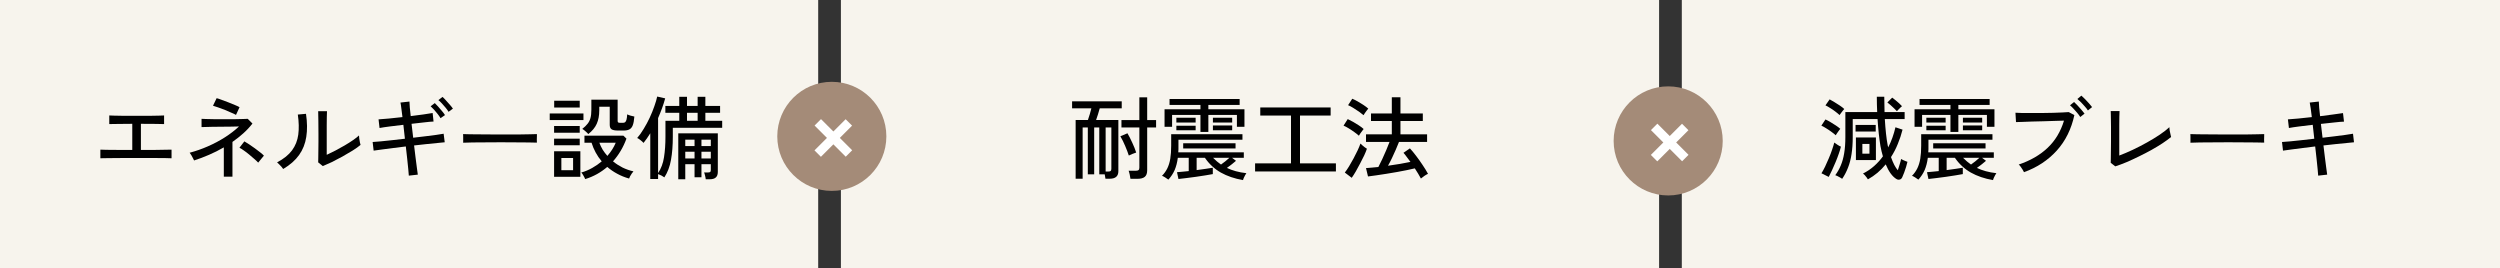 <svg width="550" height="59" viewBox="0 0 550 59" fill="none" xmlns="http://www.w3.org/2000/svg">
<rect x="0" y="0" width="550" height="59" fill="#333333" stroke="none"/>
<rect x="185" width="180" height="59" fill="#F7F4ED"/>
<path d="M312.6 39.28C312.427 38.96 312.227 38.607 312 38.22C311.773 37.847 311.527 37.454 311.26 37.04C310.807 37.16 310.24 37.287 309.56 37.42C308.893 37.554 308.16 37.694 307.36 37.84C306.573 37.987 305.78 38.12 304.98 38.24C304.193 38.374 303.447 38.487 302.74 38.58C302.047 38.687 301.453 38.767 300.96 38.82L300.52 36.98C300.867 36.954 301.273 36.92 301.74 36.88C302.207 36.84 302.707 36.794 303.24 36.74C303.493 36.26 303.773 35.694 304.08 35.04C304.387 34.387 304.68 33.727 304.96 33.06C305.253 32.38 305.5 31.767 305.7 31.22H300.52V29.56H306.2V26.62H301.62V24.96H306.2V21.4H308.1V24.96H313.02V26.62H308.1V29.56H313.96V31.22H307.78C307.58 31.754 307.34 32.334 307.06 32.96C306.793 33.574 306.513 34.187 306.22 34.8C305.927 35.414 305.64 35.967 305.36 36.46C306.253 36.34 307.127 36.207 307.98 36.06C308.847 35.914 309.62 35.767 310.3 35.62C310.02 35.234 309.747 34.867 309.48 34.52C309.227 34.16 308.987 33.86 308.76 33.62L310.18 32.64C310.58 33.067 311.027 33.607 311.52 34.26C312.013 34.9 312.493 35.574 312.96 36.28C313.44 36.987 313.84 37.64 314.16 38.24C313.947 38.334 313.68 38.487 313.36 38.7C313.04 38.927 312.787 39.12 312.6 39.28ZM297.38 39.12L295.86 37.96C296.153 37.587 296.467 37.127 296.8 36.58C297.133 36.034 297.46 35.46 297.78 34.86C298.113 34.247 298.413 33.654 298.68 33.08C298.947 32.507 299.153 32.007 299.3 31.58C299.38 31.66 299.507 31.78 299.68 31.94C299.867 32.087 300.053 32.24 300.24 32.4C300.44 32.547 300.6 32.654 300.72 32.72C300.587 33.134 300.387 33.627 300.12 34.2C299.853 34.76 299.553 35.354 299.22 35.98C298.9 36.594 298.58 37.18 298.26 37.74C297.94 38.287 297.647 38.747 297.38 39.12ZM298.96 29.86C298.72 29.634 298.393 29.374 297.98 29.08C297.58 28.787 297.16 28.507 296.72 28.24C296.293 27.974 295.913 27.774 295.58 27.64L296.5 26.2C296.873 26.374 297.273 26.58 297.7 26.82C298.127 27.06 298.54 27.314 298.94 27.58C299.353 27.847 299.707 28.114 300 28.38C299.933 28.46 299.827 28.6 299.68 28.8C299.533 29 299.387 29.2 299.24 29.4C299.107 29.6 299.013 29.754 298.96 29.86ZM299.98 25.34C299.74 25.127 299.413 24.874 299 24.58C298.587 24.287 298.16 24.007 297.72 23.74C297.293 23.474 296.913 23.274 296.58 23.14L297.5 21.72C297.847 21.867 298.247 22.067 298.7 22.32C299.153 22.574 299.587 22.84 300 23.12C300.427 23.4 300.767 23.66 301.02 23.9C300.953 23.98 300.84 24.12 300.68 24.32C300.533 24.507 300.393 24.7 300.26 24.9C300.127 25.087 300.033 25.234 299.98 25.34Z" fill="black"/>
<path d="M276.12 37.721V35.941H284.02V25.421H277.26V23.641H292.74V25.421H286V35.941H293.9V37.721H276.12Z" fill="black"/>
<path d="M273.46 39.62C271.607 39.3 269.98 38.747 268.58 37.96C267.18 37.16 266.013 36.08 265.08 34.72H263.26V37.42C263.967 37.327 264.64 37.234 265.28 37.14C265.933 37.047 266.447 36.967 266.82 36.9V38.3C266.407 38.38 265.867 38.474 265.2 38.58C264.547 38.687 263.847 38.794 263.1 38.9C262.353 39.007 261.64 39.1 260.96 39.18C260.28 39.274 259.713 39.34 259.26 39.38L258.94 37.88C259.26 37.854 259.647 37.82 260.1 37.78C260.553 37.74 261.027 37.694 261.52 37.64V34.72H259.12C258.987 35.747 258.753 36.647 258.42 37.42C258.087 38.18 257.627 38.88 257.04 39.52C256.867 39.387 256.633 39.227 256.34 39.04C256.06 38.854 255.827 38.734 255.64 38.68C256.133 38.174 256.527 37.62 256.82 37.02C257.113 36.42 257.327 35.72 257.46 34.92C257.593 34.12 257.66 33.174 257.66 32.08V29.52H273.34V30.74H259.26V32.08C259.26 32.334 259.26 32.58 259.26 32.82C259.26 33.06 259.247 33.294 259.22 33.52H273.64V34.72H271.06L271.92 35.38C271.68 35.58 271.373 35.834 271 36.14C270.627 36.434 270.267 36.7 269.92 36.94C271.12 37.527 272.547 37.914 274.2 38.1C274.12 38.207 274.027 38.36 273.92 38.56C273.813 38.76 273.713 38.96 273.62 39.16C273.54 39.36 273.487 39.514 273.46 39.62ZM264.1 29.02V25.28H257.86V27.9H256.2V24.04H264.1V23.08H257.3V21.78H272.72V23.08H265.84V24.04H273.78V27.9H272.12V25.28H265.84V29.02H264.1ZM260.3 32.66V31.52H271.82V32.66H260.3ZM266.84 28.66V27.6H271.08V28.66H266.84ZM258.8 26.96V25.9H263.04V26.96H258.8ZM266.84 26.96V25.9H271.08V26.96H266.84ZM258.8 28.66V27.66H263.04V28.66H258.8ZM268.62 36.2C268.913 36 269.233 35.76 269.58 35.48C269.927 35.187 270.22 34.934 270.46 34.72H266.88C267.44 35.294 268.02 35.787 268.62 36.2Z" fill="black"/>
<path d="M236.64 39.32V26.4H239.34C239.487 26 239.627 25.567 239.76 25.1C239.893 24.633 240.007 24.213 240.1 23.84H235.86V22.3H246.78V23.84H241.94C241.833 24.227 241.707 24.66 241.56 25.14C241.427 25.607 241.287 26.027 241.14 26.4H246.04V37.66C246.04 38.767 245.407 39.32 244.14 39.32H243.2C243.173 39.027 243.12 38.707 243.04 38.36H241.84V28.04H240.72V38.36H239.32V28.04H238.18V39.32H236.64ZM248.7 39.34C248.673 39.1 248.62 38.793 248.54 38.42C248.46 38.047 248.38 37.76 248.3 37.56H249.9C250.167 37.56 250.36 37.513 250.48 37.42C250.6 37.313 250.66 37.133 250.66 36.88V28.04H246.72V26.42H250.66V21.42H252.38V26.42H254.34V28.04H252.38V37.46C252.38 38.127 252.207 38.607 251.86 38.9C251.513 39.193 250.973 39.34 250.24 39.34H248.7ZM243.24 37.74H243.8C244.053 37.74 244.233 37.7 244.34 37.62C244.447 37.527 244.5 37.36 244.5 37.12V28.04H243.24V37.74ZM248.34 34.22C248.14 33.593 247.873 32.893 247.54 32.12C247.22 31.347 246.867 30.633 246.48 29.98L248.04 29.32C248.4 29.933 248.753 30.627 249.1 31.4C249.46 32.16 249.747 32.88 249.96 33.56C249.76 33.627 249.487 33.727 249.14 33.86C248.793 33.993 248.527 34.113 248.34 34.22Z" fill="black"/>
<rect x="370" width="180" height="59" fill="#F7F4ED"/>
<path d="M510 38.64C509.987 38.36 509.947 37.886 509.88 37.22C509.813 36.553 509.733 35.78 509.64 34.9C509.547 34.007 509.447 33.113 509.34 32.22C508.433 32.327 507.527 32.44 506.62 32.56C505.727 32.666 504.9 32.773 504.14 32.88C503.38 32.973 502.753 33.06 502.26 33.14L502.04 31.24C502.48 31.213 503.073 31.166 503.82 31.1C504.567 31.02 505.4 30.933 506.32 30.84C507.253 30.733 508.193 30.627 509.14 30.52L508.8 27.46C507.76 27.58 506.767 27.7 505.82 27.82C504.873 27.94 504.12 28.053 503.56 28.16L503.34 26.26C503.887 26.233 504.64 26.173 505.6 26.08C506.573 25.986 507.573 25.88 508.6 25.76C508.52 25.08 508.44 24.453 508.36 23.88C508.28 23.293 508.207 22.853 508.14 22.56L510.14 22.34C510.153 22.66 510.18 23.107 510.22 23.68C510.273 24.24 510.34 24.866 510.42 25.56C511.447 25.427 512.413 25.3 513.32 25.18C514.24 25.06 514.953 24.96 515.46 24.88L515.68 26.76C515.187 26.773 514.48 26.833 513.56 26.94C512.64 27.033 511.653 27.14 510.6 27.26L510.96 30.3C511.88 30.193 512.773 30.087 513.64 29.98C514.507 29.873 515.287 29.773 515.98 29.68C516.687 29.573 517.247 29.486 517.66 29.42L517.88 31.3C517.533 31.326 517 31.38 516.28 31.46C515.573 31.526 514.767 31.607 513.86 31.7C512.967 31.793 512.067 31.893 511.16 32C511.267 32.88 511.373 33.76 511.48 34.64C511.587 35.507 511.687 36.28 511.78 36.96C511.873 37.627 511.94 38.113 511.98 38.42L510 38.64Z" fill="black"/>
<path d="M481.9 31.4C481.9 31.28 481.9 31.093 481.9 30.84C481.9 30.573 481.9 30.313 481.9 30.06C481.9 29.807 481.893 29.62 481.88 29.5C482.213 29.513 482.713 29.527 483.38 29.54C484.047 29.54 484.82 29.547 485.7 29.56C486.593 29.56 487.533 29.567 488.52 29.58C489.52 29.58 490.513 29.58 491.5 29.58C492.5 29.58 493.44 29.58 494.32 29.58C495.2 29.567 495.973 29.553 496.64 29.54C497.307 29.527 497.8 29.513 498.12 29.5C498.12 29.54 498.12 29.6 498.12 29.68C498.12 29.76 498.12 29.847 498.12 29.94C498.12 30.18 498.113 30.453 498.1 30.76C498.1 31.053 498.107 31.26 498.12 31.38C497.707 31.367 497.093 31.353 496.28 31.34C495.467 31.327 494.533 31.32 493.48 31.32C492.44 31.307 491.353 31.3 490.22 31.3C489.087 31.3 487.98 31.307 486.9 31.32C485.82 31.32 484.84 31.327 483.96 31.34C483.093 31.353 482.407 31.373 481.9 31.4Z" fill="black"/>
<path d="M465.36 36.6L464.36 35.82C464.373 35.647 464.38 35.32 464.38 34.84C464.393 34.347 464.4 33.78 464.4 33.14C464.413 32.487 464.42 31.834 464.42 31.18C464.42 30.514 464.42 29.914 464.42 29.38C464.42 28.927 464.42 28.44 464.42 27.92C464.42 27.4 464.413 26.894 464.4 26.4C464.4 25.907 464.393 25.487 464.38 25.14C464.38 24.78 464.373 24.547 464.36 24.44H466.3C466.287 24.694 466.273 25.1 466.26 25.66C466.26 26.22 466.253 26.827 466.24 27.48C466.24 28.134 466.24 28.74 466.24 29.3V34.22C467.16 33.874 468.147 33.454 469.2 32.96C470.267 32.454 471.313 31.914 472.34 31.34C473.367 30.767 474.307 30.194 475.16 29.62C476.027 29.034 476.727 28.487 477.26 27.98C477.26 28.127 477.28 28.354 477.32 28.66C477.373 28.954 477.433 29.24 477.5 29.52C477.567 29.8 477.613 30.007 477.64 30.14C477.107 30.58 476.467 31.047 475.72 31.54C474.987 32.02 474.18 32.507 473.3 33C472.433 33.48 471.533 33.947 470.6 34.4C469.68 34.854 468.773 35.274 467.88 35.66C466.987 36.034 466.147 36.347 465.36 36.6Z" fill="black"/>
<path d="M445.28 37.88C445.227 37.76 445.133 37.587 445 37.36C444.867 37.133 444.72 36.913 444.56 36.7C444.4 36.473 444.253 36.307 444.12 36.2C446.68 35.333 448.793 34.113 450.46 32.54C452.14 30.953 453.347 28.953 454.08 26.54C453.493 26.553 452.8 26.573 452 26.6C451.2 26.627 450.367 26.653 449.5 26.68C448.647 26.693 447.813 26.713 447 26.74C446.2 26.767 445.493 26.793 444.88 26.82C444.267 26.833 443.813 26.847 443.52 26.86L443.4 24.8C443.747 24.827 444.227 24.847 444.84 24.86C445.453 24.86 446.147 24.86 446.92 24.86C447.707 24.86 448.507 24.86 449.32 24.86C450.147 24.847 450.94 24.833 451.7 24.82C452.473 24.793 453.16 24.767 453.76 24.74C454.36 24.713 454.813 24.687 455.12 24.66L456.36 25.32C455.693 28.413 454.4 31.02 452.48 33.14C450.56 35.26 448.16 36.84 445.28 37.88ZM457.66 25.74C457.487 25.46 457.267 25.16 457 24.84C456.733 24.52 456.46 24.213 456.18 23.92C455.9 23.613 455.64 23.36 455.4 23.16L456.3 22.44C456.5 22.613 456.747 22.86 457.04 23.18C457.347 23.5 457.64 23.827 457.92 24.16C458.213 24.493 458.44 24.773 458.6 25L457.66 25.74ZM459.34 24.3C459.167 24.02 458.94 23.727 458.66 23.42C458.393 23.1 458.113 22.793 457.82 22.5C457.527 22.207 457.26 21.967 457.02 21.78L457.9 21.04C458.113 21.213 458.373 21.46 458.68 21.78C458.987 22.087 459.287 22.407 459.58 22.74C459.873 23.06 460.1 23.333 460.26 23.56L459.34 24.3Z" fill="black"/>
<path d="M438.46 39.62C436.607 39.3 434.98 38.747 433.58 37.96C432.18 37.16 431.013 36.08 430.08 34.72H428.26V37.42C428.967 37.327 429.64 37.234 430.28 37.14C430.933 37.047 431.447 36.967 431.82 36.9V38.3C431.407 38.38 430.867 38.474 430.2 38.58C429.547 38.687 428.847 38.794 428.1 38.9C427.353 39.007 426.64 39.1 425.96 39.18C425.28 39.274 424.713 39.34 424.26 39.38L423.94 37.88C424.26 37.854 424.647 37.82 425.1 37.78C425.553 37.74 426.027 37.694 426.52 37.64V34.72H424.12C423.987 35.747 423.753 36.647 423.42 37.42C423.087 38.18 422.627 38.88 422.04 39.52C421.867 39.387 421.633 39.227 421.34 39.04C421.06 38.854 420.827 38.734 420.64 38.68C421.133 38.174 421.527 37.62 421.82 37.02C422.113 36.42 422.327 35.72 422.46 34.92C422.593 34.12 422.66 33.174 422.66 32.08V29.52H438.34V30.74H424.26V32.08C424.26 32.334 424.26 32.58 424.26 32.82C424.26 33.06 424.247 33.294 424.22 33.52H438.64V34.72H436.06L436.92 35.38C436.68 35.58 436.373 35.834 436 36.14C435.627 36.434 435.267 36.7 434.92 36.94C436.12 37.527 437.547 37.914 439.2 38.1C439.12 38.207 439.027 38.36 438.92 38.56C438.813 38.76 438.713 38.96 438.62 39.16C438.54 39.36 438.487 39.514 438.46 39.62ZM429.1 29.02V25.28H422.86V27.9H421.2V24.04H429.1V23.08H422.3V21.78H437.72V23.08H430.84V24.04H438.78V27.9H437.12V25.28H430.84V29.02H429.1ZM425.3 32.66V31.52H436.82V32.66H425.3ZM431.84 28.66V27.6H436.08V28.66H431.84ZM423.8 26.96V25.9H428.04V26.96H423.8ZM431.84 26.96V25.9H436.08V26.96H431.84ZM423.8 28.66V27.66H428.04V28.66H423.8ZM433.62 36.2C433.913 36 434.233 35.76 434.58 35.48C434.927 35.187 435.22 34.934 435.46 34.72H431.88C432.44 35.294 433.02 35.787 433.62 36.2Z" fill="black"/>
<path d="M410.94 39.46C410.887 39.354 410.793 39.214 410.66 39.04C410.527 38.867 410.387 38.694 410.24 38.52C410.093 38.36 409.967 38.247 409.86 38.18C410.78 37.714 411.6 37.16 412.32 36.52C413.04 35.88 413.68 35.174 414.24 34.4C414.027 33.694 413.847 32.94 413.7 32.14C413.42 30.447 413.207 28.467 413.06 26.2H407.6V30.16C407.6 31.56 407.513 32.807 407.34 33.9C407.18 34.98 406.927 35.96 406.58 36.84C406.247 37.72 405.813 38.554 405.28 39.34C405.16 39.26 405 39.16 404.8 39.04C404.6 38.934 404.4 38.827 404.2 38.72C404.013 38.627 403.867 38.567 403.76 38.54C404.253 37.874 404.66 37.154 404.98 36.38C405.313 35.594 405.56 34.7 405.72 33.7C405.893 32.687 405.98 31.507 405.98 30.16V24.66H412.98C412.953 24.114 412.933 23.56 412.92 23C412.907 22.427 412.9 21.854 412.9 21.28H414.54C414.54 22.427 414.56 23.554 414.6 24.66H419.02V26.2H414.66C414.727 27.32 414.813 28.38 414.92 29.38C415.027 30.367 415.153 31.24 415.3 32C415.327 32.067 415.347 32.14 415.36 32.22C415.373 32.3 415.387 32.374 415.4 32.44C415.76 31.734 416.073 31.007 416.34 30.26C416.607 29.5 416.827 28.747 417 28L418.56 28.52C418.293 29.587 417.947 30.634 417.52 31.66C417.107 32.687 416.607 33.654 416.02 34.56C416.247 35.214 416.487 35.787 416.74 36.28C416.993 36.76 417.253 37.154 417.52 37.46C417.667 37.02 417.807 36.574 417.94 36.12C418.087 35.654 418.187 35.274 418.24 34.98C418.333 35.034 418.473 35.107 418.66 35.2C418.847 35.28 419.033 35.36 419.22 35.44C419.407 35.52 419.547 35.574 419.64 35.6C419.573 35.92 419.473 36.294 419.34 36.72C419.22 37.134 419.08 37.547 418.92 37.96C418.773 38.36 418.633 38.7 418.5 38.98C418.367 39.274 418.18 39.447 417.94 39.5C417.7 39.567 417.467 39.534 417.24 39.4C416.787 39.134 416.353 38.72 415.94 38.16C415.54 37.6 415.18 36.934 414.86 36.16C414.313 36.827 413.713 37.44 413.06 38C412.407 38.547 411.7 39.034 410.94 39.46ZM408.3 35.22V30.24H412.7V35.22H408.3ZM402.32 38.92L400.72 38.12C400.973 37.72 401.24 37.234 401.52 36.66C401.8 36.074 402.073 35.46 402.34 34.82C402.62 34.167 402.86 33.54 403.06 32.94C403.273 32.327 403.433 31.8 403.54 31.36C403.713 31.48 403.953 31.647 404.26 31.86C404.567 32.06 404.813 32.194 405 32.26C404.907 32.687 404.753 33.2 404.54 33.8C404.34 34.387 404.107 35 403.84 35.64C403.573 36.267 403.307 36.874 403.04 37.46C402.773 38.034 402.533 38.52 402.32 38.92ZM408.22 28.94V27.48H412.66V28.94H408.22ZM403.86 29.76C403.62 29.534 403.313 29.287 402.94 29.02C402.567 28.74 402.18 28.48 401.78 28.24C401.393 27.987 401.033 27.787 400.7 27.64L401.6 26.28C401.933 26.427 402.3 26.62 402.7 26.86C403.1 27.087 403.493 27.334 403.88 27.6C404.267 27.854 404.593 28.1 404.86 28.34C404.793 28.42 404.687 28.56 404.54 28.76C404.407 28.947 404.273 29.134 404.14 29.32C404.007 29.507 403.913 29.654 403.86 29.76ZM404.7 25.32C404.473 25.094 404.173 24.84 403.8 24.56C403.44 24.28 403.06 24.02 402.66 23.78C402.273 23.527 401.92 23.327 401.6 23.18L402.52 21.86C402.813 22.007 403.16 22.207 403.56 22.46C403.973 22.7 404.373 22.954 404.76 23.22C405.16 23.487 405.487 23.74 405.74 23.98C405.66 24.06 405.547 24.194 405.4 24.38C405.267 24.554 405.133 24.727 405 24.9C404.867 25.074 404.767 25.214 404.7 25.32ZM417.32 24.46C417.16 24.274 416.947 24.06 416.68 23.82C416.427 23.567 416.167 23.327 415.9 23.1C415.633 22.86 415.407 22.674 415.22 22.54L416.28 21.48C416.48 21.614 416.713 21.794 416.98 22.02C417.26 22.247 417.533 22.48 417.8 22.72C418.067 22.96 418.28 23.174 418.44 23.36C418.36 23.427 418.24 23.534 418.08 23.68C417.933 23.827 417.787 23.974 417.64 24.12C417.493 24.267 417.387 24.38 417.32 24.46ZM409.72 33.8H411.28V31.66H409.72V33.8Z" fill="black"/>
<rect width="180" height="59" fill="#F7F4ED"/>
<path d="M143.06 39.38V29.32C142.567 30.12 142.073 30.827 141.58 31.44C141.42 31.254 141.2 31.054 140.92 30.84C140.653 30.614 140.407 30.454 140.18 30.36C140.673 29.8 141.153 29.127 141.62 28.34C142.1 27.554 142.54 26.734 142.94 25.88C143.34 25.014 143.68 24.174 143.96 23.36C144.253 22.547 144.46 21.84 144.58 21.24L146.34 21.64C146.153 22.334 145.927 23.047 145.66 23.78C145.393 24.514 145.1 25.247 144.78 25.98V38.08C145.447 37.08 145.88 35.92 146.08 34.6C146.293 33.267 146.4 31.754 146.4 30.06V26.58H149.44V24.82H146.38V23.3H149.44V21.3H151.14V23.3H153.48V21.3H155.18V23.3H158.42V24.82H155.18V26.58H158.88V28.12H148.02V30.06C148.02 31.994 147.887 33.694 147.62 35.16C147.367 36.627 146.88 37.914 146.16 39.02C146.027 38.914 145.813 38.78 145.52 38.62C145.227 38.474 144.98 38.367 144.78 38.3V39.38H143.06ZM149.22 39.44V29.34H157.92V37.82C157.92 38.38 157.773 38.787 157.48 39.04C157.2 39.307 156.74 39.44 156.1 39.44H155.26C155.247 39.227 155.2 38.967 155.12 38.66C155.053 38.354 154.98 38.114 154.9 37.94H155.76C156.013 37.94 156.18 37.9 156.26 37.82C156.34 37.74 156.38 37.58 156.38 37.34V36.12H154.32V39H152.8V36.12H150.76V39.44H149.22ZM151.14 26.58H153.48V24.82H151.14V26.58ZM154.32 34.86H156.38V33.38H154.32V34.86ZM150.76 34.86H152.8V33.38H150.76V34.86ZM154.32 32.14H156.38V30.72H154.32V32.14ZM150.76 32.14H152.8V30.72H150.76V32.14Z" fill="black"/>
<path d="M128.74 39.4C128.673 39.213 128.547 38.96 128.36 38.64C128.187 38.32 128.027 38.093 127.88 37.96C128.747 37.707 129.553 37.367 130.3 36.94C131.06 36.513 131.753 36.033 132.38 35.5C131.86 34.887 131.413 34.233 131.04 33.54C130.667 32.847 130.367 32.133 130.14 31.4H128.58V29.84H137.14L137.82 30.5C137.127 32.393 136.14 34.06 134.86 35.5C135.5 36.02 136.2 36.473 136.96 36.86C137.733 37.233 138.533 37.513 139.36 37.7C139.267 37.807 139.147 37.96 139 38.16C138.867 38.373 138.74 38.58 138.62 38.78C138.513 38.993 138.44 39.16 138.4 39.28C137.453 39.013 136.58 38.66 135.78 38.22C134.98 37.793 134.253 37.293 133.6 36.72C132.907 37.32 132.153 37.847 131.34 38.3C130.527 38.753 129.66 39.12 128.74 39.4ZM129.42 29.5C129.26 29.3 129.053 29.093 128.8 28.88C128.56 28.653 128.327 28.48 128.1 28.36C128.593 27.973 128.98 27.6 129.26 27.24C129.553 26.88 129.767 26.46 129.9 25.98C130.033 25.5 130.1 24.887 130.1 24.14V21.92H135.88V26.58C135.88 26.74 135.913 26.853 135.98 26.92C136.06 26.987 136.213 27.02 136.44 27.02H137.02C137.22 27.02 137.38 26.98 137.5 26.9C137.633 26.807 137.74 26.627 137.82 26.36C137.9 26.093 137.953 25.693 137.98 25.16C138.167 25.253 138.413 25.347 138.72 25.44C139.04 25.52 139.32 25.587 139.56 25.64C139.493 26.493 139.373 27.14 139.2 27.58C139.027 28.02 138.773 28.32 138.44 28.48C138.12 28.64 137.707 28.72 137.2 28.72H135.98C135.287 28.72 134.807 28.627 134.54 28.44C134.273 28.253 134.14 27.927 134.14 27.46V23.48H131.84V24.26C131.84 25.42 131.653 26.413 131.28 27.24C130.92 28.053 130.3 28.807 129.42 29.5ZM121.9 38.9V33.28H127.68V38.9H121.9ZM120.94 26.42V24.96H128.36V26.42H120.94ZM121.92 23.66V22.16H127.54V23.66H121.92ZM121.9 29.2V27.72H127.54V29.2H121.9ZM121.9 31.96V30.5H127.54V31.96H121.9ZM123.5 37.44H126.08V34.76H123.5V37.44ZM133.62 34.3C134.447 33.353 135.06 32.387 135.46 31.4H131.86C132.047 31.92 132.287 32.427 132.58 32.92C132.887 33.4 133.233 33.86 133.62 34.3Z" fill="black"/>
<path d="M101.9 31.4C101.9 31.28 101.9 31.093 101.9 30.84C101.9 30.573 101.9 30.313 101.9 30.06C101.9 29.807 101.893 29.62 101.88 29.5C102.213 29.513 102.713 29.527 103.38 29.54C104.047 29.54 104.82 29.547 105.7 29.56C106.593 29.56 107.533 29.567 108.52 29.58C109.52 29.58 110.513 29.58 111.5 29.58C112.5 29.58 113.44 29.58 114.32 29.58C115.2 29.567 115.973 29.553 116.64 29.54C117.307 29.527 117.8 29.513 118.12 29.5C118.12 29.54 118.12 29.6 118.12 29.68C118.12 29.76 118.12 29.847 118.12 29.94C118.12 30.18 118.113 30.453 118.1 30.76C118.1 31.053 118.107 31.26 118.12 31.38C117.707 31.367 117.093 31.353 116.28 31.34C115.467 31.327 114.533 31.32 113.48 31.32C112.44 31.307 111.353 31.3 110.22 31.3C109.087 31.3 107.98 31.307 106.9 31.32C105.82 31.32 104.84 31.327 103.96 31.34C103.093 31.353 102.407 31.373 101.9 31.4Z" fill="black"/>
<path d="M89.94 38.64C89.927 38.36 89.887 37.887 89.82 37.22C89.753 36.554 89.673 35.78 89.58 34.9C89.487 34.007 89.387 33.114 89.28 32.22C88.373 32.327 87.467 32.44 86.56 32.56C85.667 32.667 84.84 32.774 84.08 32.88C83.32 32.974 82.693 33.06 82.2 33.14L81.98 31.24C82.42 31.214 83.013 31.167 83.76 31.1C84.507 31.02 85.34 30.934 86.26 30.84C87.193 30.734 88.133 30.627 89.08 30.52L88.74 27.46C87.7 27.58 86.707 27.7 85.76 27.82C84.813 27.94 84.06 28.054 83.5 28.16L83.28 26.26C83.827 26.234 84.58 26.174 85.54 26.08C86.513 25.987 87.513 25.88 88.54 25.76C88.46 25.08 88.38 24.454 88.3 23.88C88.233 23.294 88.167 22.854 88.1 22.56L90.08 22.34C90.093 22.66 90.12 23.107 90.16 23.68C90.213 24.24 90.28 24.86 90.36 25.54C91.373 25.42 92.3 25.3 93.14 25.18C93.98 25.047 94.66 24.94 95.18 24.86L95.38 26.74C94.887 26.754 94.213 26.814 93.36 26.92C92.507 27.027 91.567 27.134 90.54 27.24L90.9 30.3C91.82 30.194 92.713 30.087 93.58 29.98C94.447 29.874 95.233 29.774 95.94 29.68C96.647 29.574 97.2 29.487 97.6 29.42L97.84 31.3C97.48 31.327 96.94 31.38 96.22 31.46C95.513 31.527 94.713 31.607 93.82 31.7C92.927 31.794 92.02 31.894 91.1 32C91.207 32.88 91.313 33.76 91.42 34.64C91.527 35.507 91.627 36.28 91.72 36.96C91.813 37.627 91.88 38.114 91.92 38.42L89.94 38.64ZM96.92 26C96.76 25.72 96.553 25.42 96.3 25.1C96.047 24.767 95.78 24.447 95.5 24.14C95.22 23.834 94.967 23.58 94.74 23.38L95.66 22.68C95.86 22.867 96.107 23.127 96.4 23.46C96.693 23.78 96.98 24.114 97.26 24.46C97.54 24.794 97.753 25.08 97.9 25.32L96.92 26ZM98.68 24.6C98.52 24.32 98.307 24.02 98.04 23.7C97.773 23.367 97.5 23.054 97.22 22.76C96.94 22.454 96.68 22.207 96.44 22.02L97.36 21.32C97.56 21.494 97.807 21.747 98.1 22.08C98.407 22.4 98.7 22.727 98.98 23.06C99.273 23.394 99.493 23.674 99.64 23.9L98.68 24.6Z" fill="black"/>
<path d="M71.02 36.54L70 35.72C70.013 35.533 70.02 35.213 70.02 34.76C70.033 34.293 70.04 33.76 70.04 33.16C70.053 32.547 70.06 31.913 70.06 31.26C70.06 30.607 70.06 30 70.06 29.44C70.06 28.493 70.053 27.56 70.04 26.64C70.04 25.72 70.027 24.993 70 24.46H71.94C71.927 24.713 71.913 25.127 71.9 25.7C71.9 26.26 71.893 26.873 71.88 27.54C71.88 28.193 71.88 28.8 71.88 29.36V34.06C72.44 33.807 73.067 33.5 73.76 33.14C74.453 32.78 75.14 32.4 75.82 32C76.5 31.6 77.12 31.207 77.68 30.82C78.24 30.433 78.673 30.093 78.98 29.8C78.98 29.973 79 30.207 79.04 30.5C79.08 30.793 79.127 31.073 79.18 31.34C79.247 31.593 79.293 31.773 79.32 31.88C78.88 32.253 78.3 32.667 77.58 33.12C76.873 33.56 76.113 34.007 75.3 34.46C74.5 34.9 73.72 35.307 72.96 35.68C72.2 36.04 71.553 36.327 71.02 36.54ZM62.3 37.18C62.22 37.047 62.1 36.887 61.94 36.7C61.78 36.513 61.607 36.333 61.42 36.16C61.247 35.973 61.093 35.827 60.96 35.72C62.427 34.947 63.527 34.06 64.26 33.06C64.993 32.06 65.447 30.913 65.62 29.62C65.793 28.313 65.76 26.84 65.52 25.2L67.32 25.04C67.6 26.92 67.62 28.613 67.38 30.12C67.153 31.613 66.627 32.94 65.8 34.1C64.973 35.26 63.807 36.287 62.3 37.18Z" fill="black"/>
<path d="M49.24 38.861V32.421C48.187 33.034 47.1 33.581 45.98 34.061C44.873 34.541 43.78 34.954 42.7 35.301C42.647 35.167 42.56 34.994 42.44 34.781C42.333 34.554 42.213 34.334 42.08 34.121C41.947 33.907 41.827 33.734 41.72 33.601C43.08 33.241 44.413 32.774 45.72 32.201C47.04 31.627 48.287 30.967 49.46 30.221C50.633 29.474 51.673 28.674 52.58 27.821C52.007 27.834 51.373 27.847 50.68 27.861C49.987 27.861 49.287 27.867 48.58 27.881C47.887 27.881 47.233 27.887 46.62 27.901C46.02 27.914 45.513 27.927 45.1 27.941C44.687 27.941 44.433 27.947 44.34 27.961V26.141C44.487 26.154 44.807 26.167 45.3 26.181C45.807 26.194 46.42 26.207 47.14 26.221C47.86 26.221 48.613 26.221 49.4 26.221C50.187 26.221 50.94 26.221 51.66 26.221C52.38 26.207 52.993 26.194 53.5 26.181C54.02 26.167 54.353 26.154 54.5 26.141L55.54 27.181C54.94 27.954 54.267 28.674 53.52 29.341C52.773 30.007 51.98 30.634 51.14 31.221V38.861H49.24ZM51.92 25.281C51.72 25.161 51.4 25.007 50.96 24.821C50.533 24.621 50.053 24.414 49.52 24.201C49 23.987 48.5 23.801 48.02 23.641C47.54 23.467 47.153 23.341 46.86 23.261L47.66 21.601C47.9 21.654 48.247 21.767 48.7 21.941C49.167 22.101 49.667 22.287 50.2 22.501C50.733 22.701 51.227 22.901 51.68 23.101C52.133 23.287 52.473 23.447 52.7 23.581L51.92 25.281ZM56.8 35.781C56.587 35.541 56.3 35.267 55.94 34.961C55.593 34.641 55.22 34.321 54.82 34.001C54.42 33.667 54.027 33.367 53.64 33.101C53.267 32.834 52.947 32.634 52.68 32.501L53.76 31.101C54.067 31.274 54.42 31.494 54.82 31.761C55.233 32.027 55.647 32.314 56.06 32.621C56.473 32.914 56.86 33.207 57.22 33.501C57.58 33.781 57.86 34.027 58.06 34.241L56.8 35.781Z" fill="black"/>
<path d="M22.08 34.82V32.92C22.293 32.934 22.727 32.947 23.38 32.96C24.047 32.96 24.873 32.967 25.86 32.98C26.847 32.98 27.927 32.98 29.1 32.98V27.24C28.3 27.24 27.533 27.247 26.8 27.26C26.08 27.26 25.473 27.267 24.98 27.28C24.487 27.28 24.173 27.287 24.04 27.3V25.4C24.213 25.414 24.58 25.427 25.14 25.44C25.713 25.454 26.427 25.467 27.28 25.48C28.133 25.48 29.067 25.48 30.08 25.48C31.08 25.48 32.007 25.48 32.86 25.48C33.713 25.467 34.427 25.454 35 25.44C35.573 25.427 35.94 25.414 36.1 25.4V27.3C35.887 27.274 35.313 27.26 34.38 27.26C33.46 27.247 32.333 27.24 31 27.24V32.98C32.133 32.98 33.18 32.98 34.14 32.98C35.1 32.967 35.9 32.954 36.54 32.94C37.18 32.927 37.58 32.92 37.74 32.92V34.82C37.553 34.794 37.1 34.78 36.38 34.78C35.66 34.767 34.753 34.76 33.66 34.76C32.567 34.76 31.353 34.76 30.02 34.76C29.127 34.76 28.24 34.76 27.36 34.76C26.48 34.76 25.667 34.767 24.92 34.78C24.173 34.78 23.547 34.787 23.04 34.8C22.547 34.8 22.227 34.807 22.08 34.82Z" fill="black"/>
<circle cx="183" cy="30" r="12" fill="#A48B78"/>
<path d="M179.914 26.914L186.771 33.771" stroke="white" stroke-width="2"/>
<line y1="-1" x2="9.697" y2="-1" transform="matrix(-0.707 0.707 0.707 0.707 187.457 27.642)" stroke="white" stroke-width="2"/>
<circle cx="367" cy="31" r="12" fill="#A48B78"/>
<path d="M363.914 27.914L370.771 34.771" stroke="white" stroke-width="2"/>
<line y1="-1" x2="9.697" y2="-1" transform="matrix(-0.707 0.707 0.707 0.707 371.457 28.642)" stroke="white" stroke-width="2"/>
</svg>
